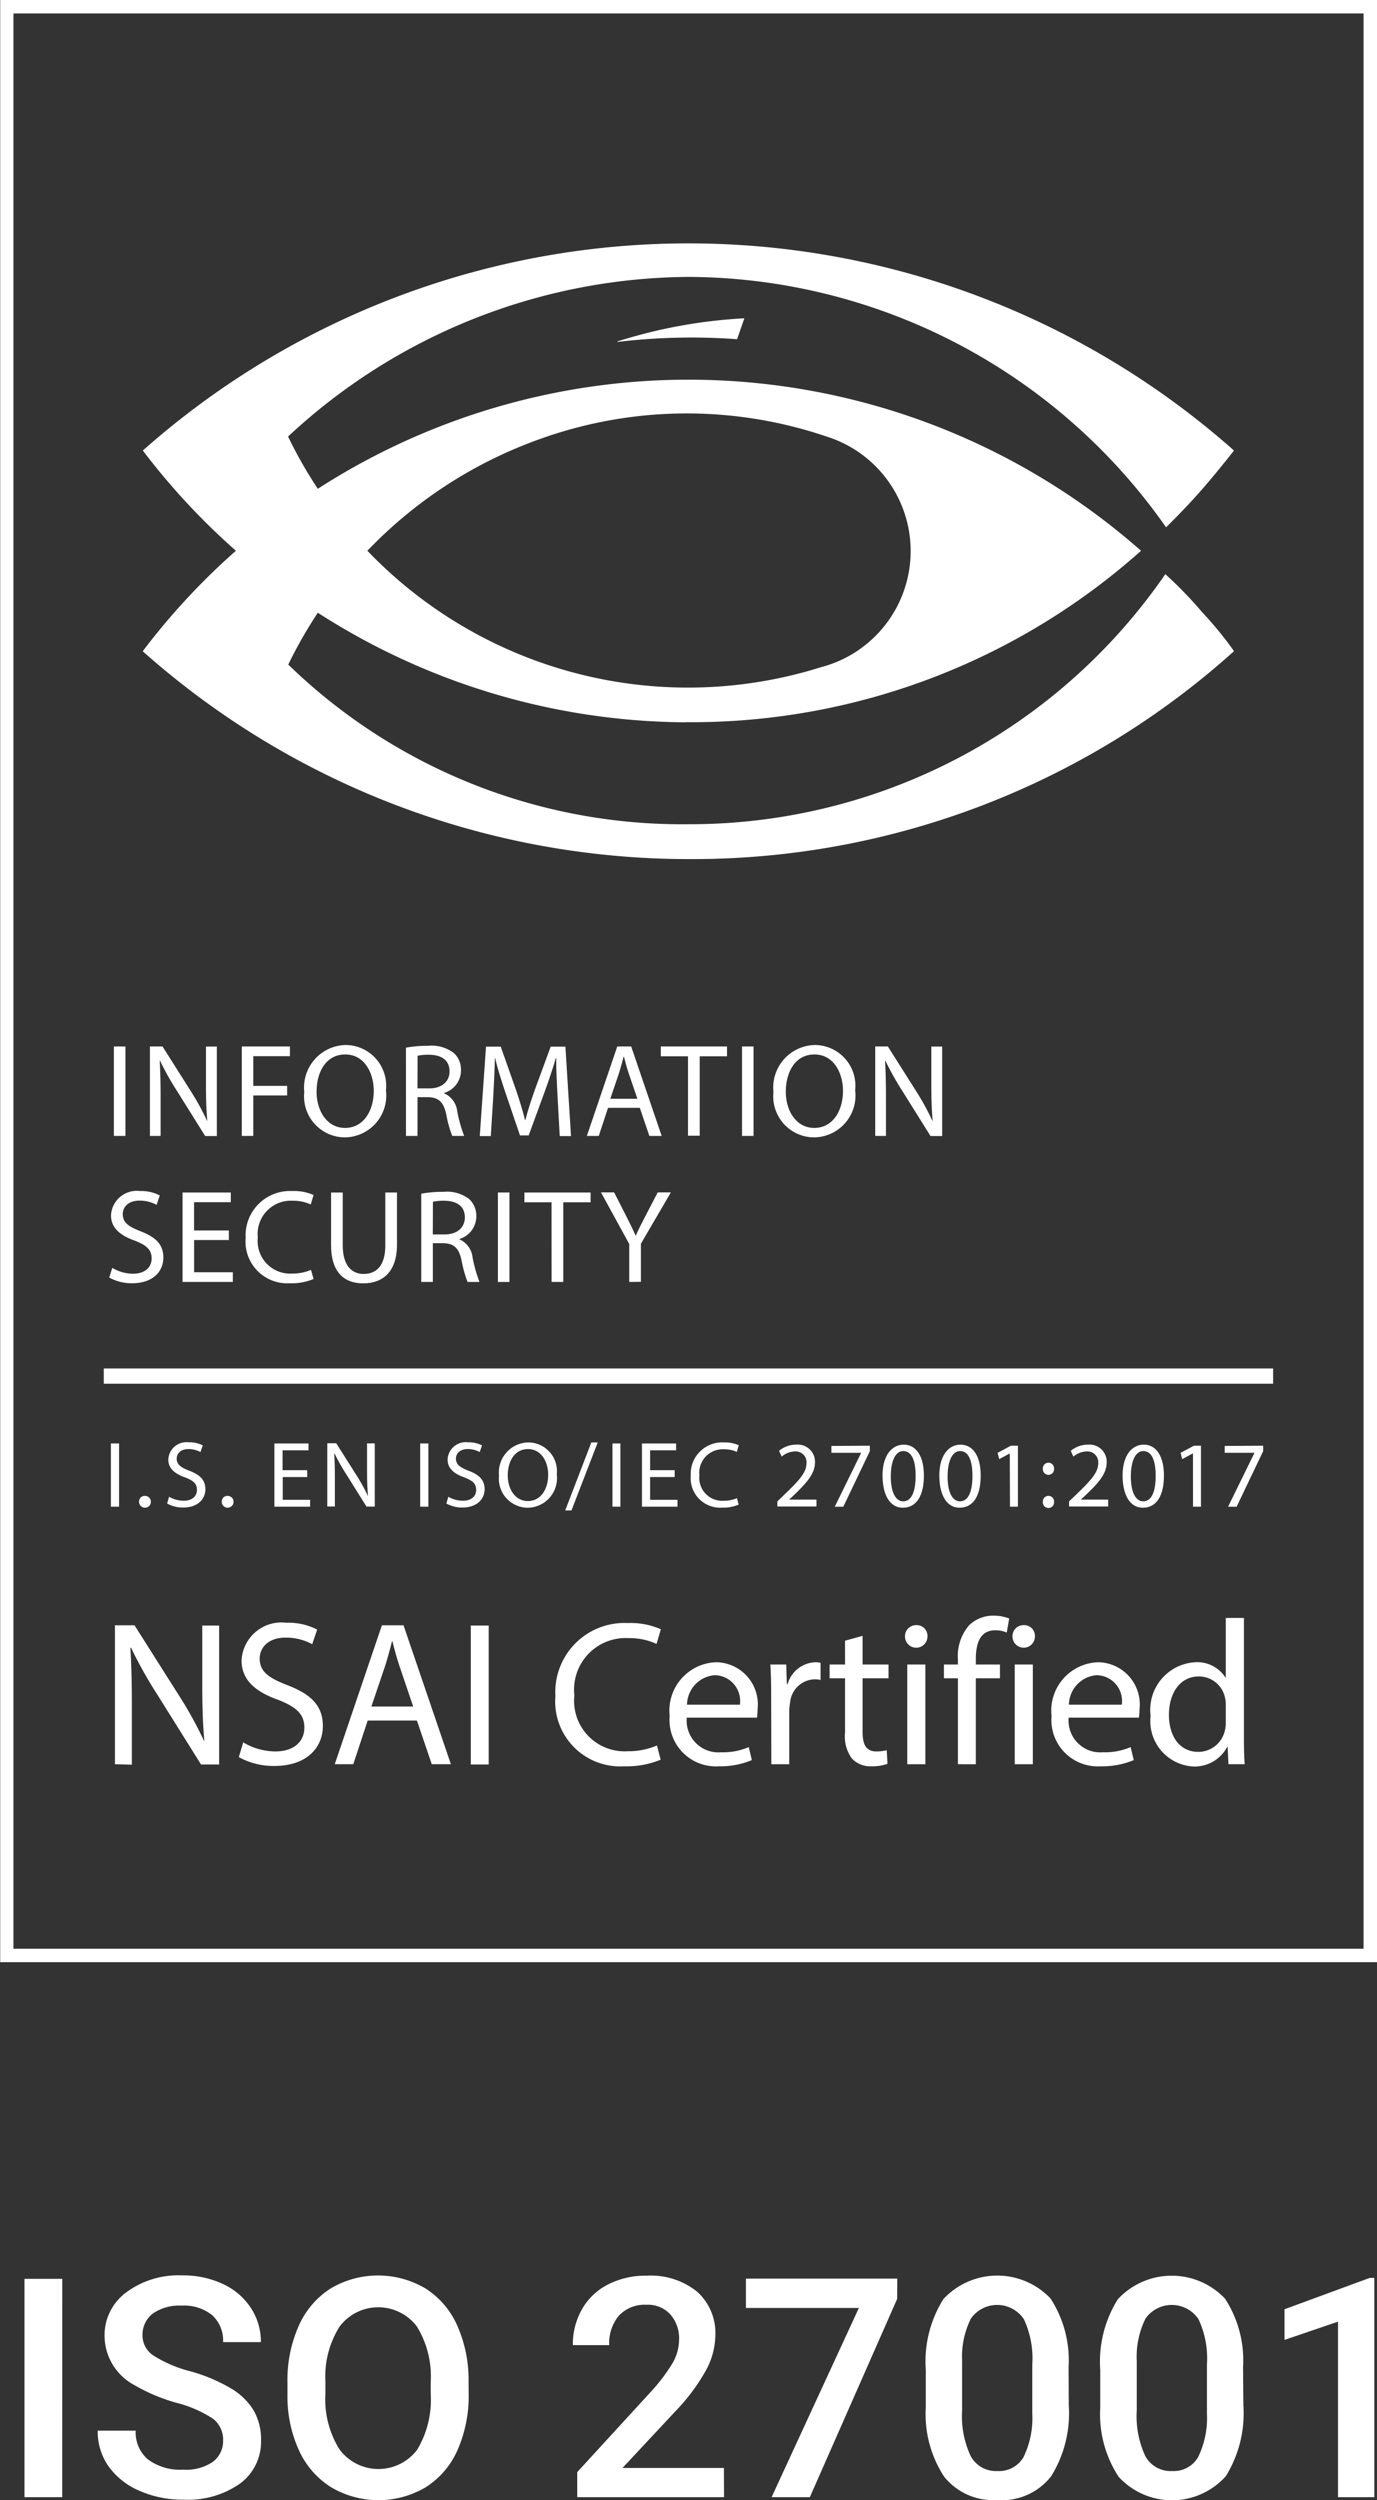 <svg xmlns="http://www.w3.org/2000/svg" width="34.705" height="62.987" viewBox="0 0 34.705 62.987">
  <rect x="0" y="0" width="34.705" height="62.987" fill="#333333" stroke="none"/>
  <g id="Group_659" data-name="Group 659" transform="translate(-335.583 -5695.547)">
    <g id="Group_652" data-name="Group 652">
      <path id="Path_3884" data-name="Path 3884" d="M337.152,5758.458H336.2v-5.5h.953Z" fill="#fff"/>
      <path id="Path_3885" data-name="Path 3885" d="M341.206,5757.04a.664.664,0,0,0-.256-.559,3.057,3.057,0,0,0-.92-.4,4.487,4.487,0,0,1-1.06-.446,1.415,1.415,0,0,1-.752-1.233,1.342,1.342,0,0,1,.543-1.1,2.2,2.2,0,0,1,1.408-.431,2.372,2.372,0,0,1,1.025.213,1.684,1.684,0,0,1,.707.6,1.544,1.544,0,0,1,.257.868h-.952a.866.866,0,0,0-.271-.675,1.123,1.123,0,0,0-.774-.244,1.17,1.17,0,0,0-.727.2.67.67,0,0,0-.259.56.6.6,0,0,0,.28.5,3.2,3.2,0,0,0,.922.393,4.228,4.228,0,0,1,1.032.435,1.652,1.652,0,0,1,.572.56,1.466,1.466,0,0,1,.181.739,1.31,1.31,0,0,1-.528,1.095,2.285,2.285,0,0,1-1.431.406,2.68,2.68,0,0,1-1.1-.221,1.847,1.847,0,0,1-.779-.611,1.522,1.522,0,0,1-.278-.907h.957a.893.893,0,0,0,.309.726,1.362,1.362,0,0,0,.889.257,1.188,1.188,0,0,0,.751-.2A.654.654,0,0,0,341.206,5757.04Z" fill="#fff"/>
      <path id="Path_3886" data-name="Path 3886" d="M347.395,5755.849a3.385,3.385,0,0,1-.28,1.42,2.115,2.115,0,0,1-.8.938,2.344,2.344,0,0,1-2.389,0,2.144,2.144,0,0,1-.81-.932,3.269,3.269,0,0,1-.288-1.4v-.31a3.356,3.356,0,0,1,.284-1.422,2.147,2.147,0,0,1,.806-.944,2.348,2.348,0,0,1,2.386,0,2.114,2.114,0,0,1,.8.93,3.349,3.349,0,0,1,.288,1.413Zm-.957-.287a2.4,2.4,0,0,0-.346-1.4,1.219,1.219,0,0,0-1.951,0,2.355,2.355,0,0,0-.357,1.374v.317a2.386,2.386,0,0,0,.354,1.4,1.223,1.223,0,0,0,1.958.012,2.445,2.445,0,0,0,.342-1.415Z" fill="#fff"/>
      <path id="Path_3887" data-name="Path 3887" d="M353.831,5758.458h-3.7v-.631l1.834-2a4.579,4.579,0,0,0,.565-.739,1.2,1.2,0,0,0,.168-.6.906.906,0,0,0-.221-.635.765.765,0,0,0-.6-.242.887.887,0,0,0-.693.272,1.073,1.073,0,0,0-.246.745h-.918a1.792,1.792,0,0,1,.229-.9,1.562,1.562,0,0,1,.654-.626,2.076,2.076,0,0,1,.981-.224,1.867,1.867,0,0,1,1.265.4,1.4,1.4,0,0,1,.463,1.114,1.876,1.876,0,0,1-.233.864,4.912,4.912,0,0,1-.762,1.026l-1.346,1.441h2.557Z" fill="#fff"/>
      <path id="Path_3888" data-name="Path 3888" d="M358.194,5753.464l-2.2,4.994h-.964l2.2-4.767h-2.847v-.738h3.815Z" fill="#fff"/>
      <path id="Path_3889" data-name="Path 3889" d="M362.519,5756.141a3,3,0,0,1-.443,1.79,1.573,1.573,0,0,1-1.353.6,1.59,1.59,0,0,1-1.344-.588,2.875,2.875,0,0,1-.463-1.741v-.953a2.958,2.958,0,0,1,.444-1.781,1.851,1.851,0,0,1,2.7-.015,2.863,2.863,0,0,1,.455,1.732Zm-.919-1.029a2.331,2.331,0,0,0-.211-1.136.81.81,0,0,0-1.335-.019,2.158,2.158,0,0,0-.223,1.068v1.248a2.39,2.39,0,0,0,.216,1.15.724.724,0,0,0,.676.377.712.712,0,0,0,.655-.349,2.247,2.247,0,0,0,.222-1.1Z" fill="#fff"/>
      <path id="Path_3890" data-name="Path 3890" d="M366.92,5756.141a3,3,0,0,1-.443,1.79,1.823,1.823,0,0,1-2.7.015,2.868,2.868,0,0,1-.464-1.741v-.953a2.958,2.958,0,0,1,.444-1.781,1.851,1.851,0,0,1,2.7-.015,2.856,2.856,0,0,1,.455,1.732Zm-.918-1.029a2.329,2.329,0,0,0-.212-1.136.81.81,0,0,0-1.335-.019,2.149,2.149,0,0,0-.222,1.068v1.248a2.391,2.391,0,0,0,.215,1.15.725.725,0,0,0,.677.377.711.711,0,0,0,.654-.349,2.257,2.257,0,0,0,.223-1.1Z" fill="#fff"/>
      <path id="Path_3891" data-name="Path 3891" d="M370.221,5758.458h-.915v-4.422l-1.349.46v-.772l2.148-.79h.116Z" fill="#fff"/>
    </g>
    <g id="Group_658" data-name="Group 658">
      <g id="Group_653" data-name="Group 653">
        <path id="Path_3892" data-name="Path 3892" d="M370.288,5744.981h-34.7v-49.434h34.7Zm-34.366-.339h34.027v-48.756H335.922Z" fill="#fff"/>
      </g>
      <g id="Group_654" data-name="Group 654">
        <path id="Path_3893" data-name="Path 3893" d="M352.87,5713.744a17.3,17.3,0,0,1-13.687-6.847,20.724,20.724,0,0,1,27.5,0s-.379.49-.8.974-.911.961-.911.961a14.767,14.767,0,0,0-12.045-6.309,14.932,14.932,0,0,0-10.084,4.022,11.194,11.194,0,0,0,13.431,5.811,3.024,3.024,0,0,0,.127-5.816,10.95,10.95,0,0,0-7.3.1,11.235,11.235,0,0,0-6.253,5.65,14.247,14.247,0,0,0,10.084,4.022,14.548,14.548,0,0,0,12.021-6.3,10.1,10.1,0,0,1,.926.956,9.132,9.132,0,0,1,.805.984,20.4,20.4,0,0,1-13.752,5.238,20.707,20.707,0,0,1-13.752-5.236,17.247,17.247,0,0,1,25.161-2.531,17.02,17.02,0,0,1-11.474,4.318" fill="#fff"/>
        <path id="Path_3894" data-name="Path 3894" d="M354.16,5704.093a15.653,15.653,0,0,0-3.017.069v-.013a12.813,12.813,0,0,1,3.2-.583Z" fill="#fff"/>
      </g>
      <g id="Group_655" data-name="Group 655">
        <path id="Path_3895" data-name="Path 3895" d="M338.584,5731.912v1.593h-.206v-1.593Z" fill="#fff"/>
        <path id="Path_3896" data-name="Path 3896" d="M339.088,5733.382a.14.14,0,0,1,.142-.149.149.149,0,1,1-.142.149Z" fill="#fff"/>
        <path id="Path_3897" data-name="Path 3897" d="M339.844,5733.255a.734.734,0,0,0,.369.1c.21,0,.333-.111.333-.271s-.085-.234-.3-.317c-.26-.092-.421-.227-.421-.451a.459.459,0,0,1,.516-.433.726.726,0,0,1,.352.078l-.057.168a.64.64,0,0,0-.3-.076c-.217,0-.3.13-.3.239,0,.149.1.222.317.307.269.1.407.234.407.468s-.182.459-.558.459a.82.82,0,0,1-.407-.1Z" fill="#fff"/>
        <path id="Path_3898" data-name="Path 3898" d="M341.172,5733.382a.14.14,0,0,1,.142-.149.149.149,0,1,1-.142.149Z" fill="#fff"/>
        <path id="Path_3899" data-name="Path 3899" d="M343.328,5732.758h-.619v.574h.69v.173h-.9v-1.593h.86v.173h-.654v.5h.619Z" fill="#fff"/>
        <path id="Path_3900" data-name="Path 3900" d="M343.832,5733.5v-1.593h.225l.51.806a4.356,4.356,0,0,1,.286.518l.005,0c-.019-.213-.024-.406-.024-.654v-.667h.194v1.593h-.208l-.506-.808a5.108,5.108,0,0,1-.3-.532l-.007,0c.011.2.016.393.016.657v.681Z" fill="#fff"/>
        <path id="Path_3901" data-name="Path 3901" d="M346.379,5731.912v1.593h-.206v-1.593Z" fill="#fff"/>
        <path id="Path_3902" data-name="Path 3902" d="M346.882,5733.255a.734.734,0,0,0,.369.1c.21,0,.333-.111.333-.271s-.085-.234-.3-.317c-.259-.092-.42-.227-.42-.451a.458.458,0,0,1,.515-.433.726.726,0,0,1,.352.078l-.057.168a.635.635,0,0,0-.3-.076c-.217,0-.3.13-.3.239,0,.149.1.222.317.307.269.1.406.234.406.468s-.182.459-.558.459a.818.818,0,0,1-.406-.1Z" fill="#fff"/>
        <path id="Path_3903" data-name="Path 3903" d="M349.616,5732.692a.746.746,0,0,1-.74.839.73.73,0,0,1-.716-.808.757.757,0,0,1,.74-.837A.725.725,0,0,1,349.616,5732.692Zm-1.236.026c0,.34.184.645.508.645s.511-.3.511-.661c0-.317-.166-.648-.508-.648S348.38,5732.368,348.38,5732.718Z" fill="#fff"/>
        <path id="Path_3904" data-name="Path 3904" d="M349.828,5733.6l.659-1.714h.161l-.662,1.714Z" fill="#fff"/>
        <path id="Path_3905" data-name="Path 3905" d="M351.219,5731.912v1.593h-.2v-1.593Z" fill="#fff"/>
        <path id="Path_3906" data-name="Path 3906" d="M352.587,5732.758h-.619v.574h.69v.173h-.895v-1.593h.86v.173h-.655v.5h.619Z" fill="#fff"/>
        <path id="Path_3907" data-name="Path 3907" d="M354.2,5733.453a1.018,1.018,0,0,1-.421.076.744.744,0,0,1-.787-.806.793.793,0,0,1,.832-.837.858.858,0,0,1,.378.071l-.049.168a.746.746,0,0,0-.322-.066.592.592,0,0,0-.621.657.578.578,0,0,0,.612.64.821.821,0,0,0,.335-.066Z" fill="#fff"/>
        <path id="Path_3908" data-name="Path 3908" d="M355.175,5733.5v-.128l.163-.158c.392-.373.569-.572.572-.8a.274.274,0,0,0-.3-.3.524.524,0,0,0-.326.13l-.066-.146a.669.669,0,0,1,.435-.156.433.433,0,0,1,.47.447c0,.283-.206.512-.53.824l-.122.114v0h.69v.173Z" fill="#fff"/>
        <path id="Path_3909" data-name="Path 3909" d="M357.506,5731.969v.137l-.669,1.4h-.215l.666-1.359v0h-.751v-.172Z" fill="#fff"/>
        <path id="Path_3910" data-name="Path 3910" d="M358.868,5732.72c0,.523-.194.811-.534.811-.3,0-.5-.281-.508-.789s.222-.8.534-.8S358.868,5732.231,358.868,5732.72Zm-.834.024c0,.4.123.626.312.626.212,0,.314-.248.314-.64s-.1-.626-.312-.626C358.166,5732.1,358.034,5732.326,358.034,5732.744Z" fill="#fff"/>
        <path id="Path_3911" data-name="Path 3911" d="M360.3,5732.72c0,.523-.194.811-.535.811-.3,0-.5-.281-.508-.789s.222-.8.535-.8S360.3,5732.231,360.3,5732.72Zm-.835.024c0,.4.123.626.312.626.213,0,.315-.248.315-.64s-.1-.626-.312-.626C359.6,5732.1,359.466,5732.326,359.466,5732.744Z" fill="#fff"/>
        <path id="Path_3912" data-name="Path 3912" d="M361.033,5732.163h0l-.267.144-.04-.159.335-.179h.177v1.536h-.2Z" fill="#fff"/>
        <path id="Path_3913" data-name="Path 3913" d="M361.867,5732.55a.141.141,0,1,1,.281,0,.141.141,0,1,1-.281,0Zm0,.835a.141.141,0,1,1,.281,0,.141.141,0,1,1-.281,0Z" fill="#fff"/>
        <path id="Path_3914" data-name="Path 3914" d="M362.527,5733.5v-.128l.164-.158c.392-.373.569-.572.571-.8a.274.274,0,0,0-.3-.3.524.524,0,0,0-.326.13l-.066-.146a.674.674,0,0,1,.435-.156.432.432,0,0,1,.47.447c0,.283-.2.512-.529.824l-.123.114v0h.69v.173Z" fill="#fff"/>
        <path id="Path_3915" data-name="Path 3915" d="M364.918,5732.72c0,.523-.194.811-.534.811-.3,0-.5-.281-.508-.789s.222-.8.534-.8S364.918,5732.231,364.918,5732.72Zm-.834.024c0,.4.123.626.312.626.213,0,.314-.248.314-.64s-.1-.626-.312-.626C364.216,5732.1,364.084,5732.326,364.084,5732.744Z" fill="#fff"/>
        <path id="Path_3916" data-name="Path 3916" d="M365.65,5732.163h-.005l-.267.144-.04-.159.336-.179h.177v1.536h-.2Z" fill="#fff"/>
        <path id="Path_3917" data-name="Path 3917" d="M367.419,5731.969v.137l-.669,1.4h-.215l.666-1.359v0h-.751v-.172Z" fill="#fff"/>
      </g>
      <g id="Group_656" data-name="Group 656">
        <path id="Path_3918" data-name="Path 3918" d="M338.744,5721.911v2.253h-.291v-2.253Z" fill="#fff"/>
        <path id="Path_3919" data-name="Path 3919" d="M339.362,5724.164v-2.253h.317l.722,1.14a6.356,6.356,0,0,1,.4.732l.006,0c-.026-.3-.033-.575-.033-.926v-.943h.274v2.253h-.294l-.715-1.143a6.892,6.892,0,0,1-.421-.752l-.01,0c.016.284.023.555.023.929v.963Z" fill="#fff"/>
        <path id="Path_3920" data-name="Path 3920" d="M341.677,5721.911h1.213v.244h-.923v.749h.853v.241h-.853v1.019h-.29Z" fill="#fff"/>
        <path id="Path_3921" data-name="Path 3921" d="M345.31,5723.014a1.055,1.055,0,0,1-1.046,1.187,1.033,1.033,0,0,1-1.012-1.143,1.071,1.071,0,0,1,1.046-1.184A1.026,1.026,0,0,1,345.31,5723.014Zm-1.748.037c0,.481.261.912.719.912s.722-.424.722-.935c0-.448-.234-.916-.719-.916S343.562,5722.556,343.562,5723.051Z" fill="#fff"/>
        <path id="Path_3922" data-name="Path 3922" d="M345.814,5721.941a3.056,3.056,0,0,1,.558-.047.923.923,0,0,1,.652.184.566.566,0,0,1,.177.428.591.591,0,0,1-.425.575v.01a.561.561,0,0,1,.331.455,3.608,3.608,0,0,0,.174.618h-.3a2.867,2.867,0,0,1-.15-.538c-.067-.311-.187-.428-.451-.438h-.274v.976h-.291Zm.291,1.026h.3c.311,0,.508-.17.508-.427,0-.291-.21-.418-.518-.421a1.213,1.213,0,0,0-.287.026Z" fill="#fff"/>
        <path id="Path_3923" data-name="Path 3923" d="M349.636,5723.175c-.017-.314-.037-.692-.034-.973h-.01c-.077.264-.17.545-.284.856l-.4,1.093h-.22l-.365-1.073c-.107-.318-.2-.609-.26-.876h-.007c-.006.281-.023.659-.043,1l-.06.966h-.278l.157-2.253h.371l.385,1.09c.093.277.17.524.227.759h.01c.057-.228.137-.475.237-.759l.4-1.09h.371l.141,2.253h-.284Z" fill="#fff"/>
        <path id="Path_3924" data-name="Path 3924" d="M350.908,5723.456l-.234.708h-.3l.766-2.253h.351l.768,2.253h-.31l-.241-.708Zm.739-.228-.221-.648c-.05-.147-.083-.281-.117-.411H351.3c-.034.133-.071.27-.114.407l-.221.652Z" fill="#fff"/>
        <path id="Path_3925" data-name="Path 3925" d="M352.923,5722.159h-.685v-.248h1.668v.248h-.688v2h-.295Z" fill="#fff"/>
        <path id="Path_3926" data-name="Path 3926" d="M354.575,5721.911v2.253h-.29v-2.253Z" fill="#fff"/>
        <path id="Path_3927" data-name="Path 3927" d="M357.136,5723.014a1.055,1.055,0,0,1-1.046,1.187,1.033,1.033,0,0,1-1.013-1.143,1.071,1.071,0,0,1,1.047-1.184A1.026,1.026,0,0,1,357.136,5723.014Zm-1.748.037c0,.481.261.912.719.912s.722-.424.722-.935c0-.448-.234-.916-.719-.916S355.388,5722.556,355.388,5723.051Z" fill="#fff"/>
        <path id="Path_3928" data-name="Path 3928" d="M357.642,5724.164v-2.253h.318l.722,1.14a6.339,6.339,0,0,1,.4.732l.007,0c-.027-.3-.033-.575-.033-.926v-.943h.273v2.253h-.294l-.715-1.143a7.24,7.24,0,0,1-.421-.752l-.01,0c.017.284.023.555.023.929v.963Z" fill="#fff"/>
        <path id="Path_3929" data-name="Path 3929" d="M338.413,5727.488a1.022,1.022,0,0,0,.521.148c.3,0,.471-.158.471-.385,0-.21-.12-.331-.424-.448-.368-.13-.6-.321-.6-.638a.649.649,0,0,1,.729-.612,1.023,1.023,0,0,1,.5.111l-.08.237a.9.9,0,0,0-.428-.107c-.308,0-.425.184-.425.337,0,.211.137.315.448.435.381.147.575.331.575.662,0,.347-.257.648-.789.648a1.169,1.169,0,0,1-.575-.143Z" fill="#fff"/>
        <path id="Path_3930" data-name="Path 3930" d="M341.351,5726.787h-.876v.812h.976v.244h-1.267v-2.253H341.4v.244h-.926v.712h.876Z" fill="#fff"/>
        <path id="Path_3931" data-name="Path 3931" d="M343.486,5727.769a1.429,1.429,0,0,1-.6.107,1.052,1.052,0,0,1-1.112-1.14,1.12,1.12,0,0,1,1.176-1.183,1.212,1.212,0,0,1,.535.1l-.07.238a1.053,1.053,0,0,0-.455-.094.838.838,0,0,0-.879.929.819.819,0,0,0,.866.906,1.173,1.173,0,0,0,.474-.093Z" fill="#fff"/>
        <path id="Path_3932" data-name="Path 3932" d="M344.221,5725.59v1.334c0,.5.224.718.525.718.334,0,.548-.22.548-.718v-1.334h.294v1.314c0,.691-.364.975-.852.975-.462,0-.809-.264-.809-.962v-1.327Z" fill="#fff"/>
        <path id="Path_3933" data-name="Path 3933" d="M346.2,5725.62a3.013,3.013,0,0,1,.558-.047.921.921,0,0,1,.652.184.564.564,0,0,1,.177.428.591.591,0,0,1-.424.575v.01a.561.561,0,0,1,.33.455,3.6,3.6,0,0,0,.174.618h-.3a3.073,3.073,0,0,1-.15-.538c-.067-.311-.187-.428-.451-.438h-.274v.976H346.2Zm.291,1.026h.3c.311,0,.508-.17.508-.428,0-.29-.21-.417-.518-.421a1.189,1.189,0,0,0-.287.027Z" fill="#fff"/>
        <path id="Path_3934" data-name="Path 3934" d="M348.423,5725.59v2.253h-.291v-2.253Z" fill="#fff"/>
        <path id="Path_3935" data-name="Path 3935" d="M349.484,5725.837H348.8v-.247h1.668v.247h-.689v2.006h-.294Z" fill="#fff"/>
        <path id="Path_3936" data-name="Path 3936" d="M351.442,5727.843v-.956l-.712-1.3h.331l.317.622c.087.17.154.307.224.464h.007c.063-.147.14-.294.227-.464l.324-.622h.331l-.755,1.293v.96Z" fill="#fff"/>
      </g>
      <rect id="Rectangle_227" data-name="Rectangle 227" width="29.471" height="0.384" transform="translate(338.199 5730.023)" fill="#fff"/>
      <g id="Group_657" data-name="Group 657">
        <path id="Path_3937" data-name="Path 3937" d="M338.48,5739.993v-3.5h.493l1.121,1.769a9.8,9.8,0,0,1,.628,1.137l.011,0c-.042-.467-.052-.893-.052-1.438V5736.5h.425v3.5h-.456l-1.111-1.775a11,11,0,0,1-.654-1.168l-.016.005c.026.441.037.862.037,1.443v1.5Z" fill="#fff"/>
        <path id="Path_3938" data-name="Path 3938" d="M341.713,5739.443a1.6,1.6,0,0,0,.809.228c.463,0,.732-.244.732-.6,0-.327-.187-.514-.659-.7-.571-.2-.924-.5-.924-.992a1.008,1.008,0,0,1,1.132-.95,1.581,1.581,0,0,1,.773.172l-.124.368a1.4,1.4,0,0,0-.665-.166c-.477,0-.659.286-.659.524,0,.327.213.488.7.675.591.228.892.514.892,1.028,0,.54-.4,1.007-1.225,1.007a1.816,1.816,0,0,1-.893-.223Z" fill="#fff"/>
        <path id="Path_3939" data-name="Path 3939" d="M344.85,5738.893l-.363,1.1h-.467l1.188-3.5h.545l1.194,3.5h-.482l-.374-1.1Zm1.147-.353-.342-1.008c-.078-.228-.13-.435-.182-.638h-.01c-.052.208-.109.421-.177.633l-.343,1.013Z" fill="#fff"/>
        <path id="Path_3940" data-name="Path 3940" d="M347.9,5736.5v3.5h-.451v-3.5Z" fill="#fff"/>
        <path id="Path_3941" data-name="Path 3941" d="M352.234,5739.879a2.245,2.245,0,0,1-.924.166,1.636,1.636,0,0,1-1.729-1.77,1.741,1.741,0,0,1,1.827-1.838,1.881,1.881,0,0,1,.831.156l-.109.369a1.643,1.643,0,0,0-.706-.146,1.3,1.3,0,0,0-1.365,1.443,1.272,1.272,0,0,0,1.344,1.407,1.811,1.811,0,0,0,.737-.145Z" fill="#fff"/>
        <path id="Path_3942" data-name="Path 3942" d="M352.892,5738.82a.8.8,0,0,0,.862.872,1.646,1.646,0,0,0,.7-.13l.078.327a2.034,2.034,0,0,1-.836.156,1.167,1.167,0,0,1-1.235-1.267,1.219,1.219,0,0,1,1.178-1.354,1.064,1.064,0,0,1,1.038,1.183,1.784,1.784,0,0,1-.015.213Zm1.339-.327a.651.651,0,0,0-.633-.743.757.757,0,0,0-.7.743Z" fill="#fff"/>
        <path id="Path_3943" data-name="Path 3943" d="M355.019,5738.264c0-.295-.005-.55-.021-.783h.4l.016.493h.02a.755.755,0,0,1,.7-.55.527.527,0,0,1,.13.015v.431a.7.7,0,0,0-.156-.016.64.64,0,0,0-.612.587,1.22,1.22,0,0,0-.021.213v1.339h-.452Z" fill="#fff"/>
        <path id="Path_3944" data-name="Path 3944" d="M357.323,5736.759v.722h.654v.347h-.654v1.355c0,.312.089.488.343.488a1.028,1.028,0,0,0,.265-.031l.02.343a1.119,1.119,0,0,1-.4.062.637.637,0,0,1-.494-.192.934.934,0,0,1-.176-.654v-1.371h-.389v-.347h.389v-.6Z" fill="#fff"/>
        <path id="Path_3945" data-name="Path 3945" d="M358.958,5736.775a.283.283,0,0,1-.566,0,.279.279,0,0,1,.286-.286A.271.271,0,0,1,358.958,5736.775Zm-.509,3.218v-2.512h.457v2.512Z" fill="#fff"/>
        <path id="Path_3946" data-name="Path 3946" d="M359.726,5739.993v-2.165h-.353v-.347h.353v-.12a1.184,1.184,0,0,1,.29-.877.875.875,0,0,1,.613-.234,1.059,1.059,0,0,1,.389.073l-.062.353a.691.691,0,0,0-.291-.057c-.389,0-.488.343-.488.727v.135h.608v.347h-.608v2.165Z" fill="#fff"/>
        <path id="Path_3947" data-name="Path 3947" d="M361.666,5736.775a.282.282,0,0,1-.565,0,.278.278,0,0,1,.285-.286A.271.271,0,0,1,361.666,5736.775Zm-.508,3.218v-2.512h.456v2.512Z" fill="#fff"/>
        <path id="Path_3948" data-name="Path 3948" d="M362.517,5738.82a.8.8,0,0,0,.862.872,1.646,1.646,0,0,0,.7-.13l.078.327a2.034,2.034,0,0,1-.836.156,1.167,1.167,0,0,1-1.235-1.267,1.219,1.219,0,0,1,1.178-1.354,1.064,1.064,0,0,1,1.039,1.183,1.739,1.739,0,0,1-.016.213Zm1.339-.327a.651.651,0,0,0-.633-.743.758.758,0,0,0-.7.743Z" fill="#fff"/>
        <path id="Path_3949" data-name="Path 3949" d="M366.934,5736.308v3.036c0,.223.005.478.02.649h-.41l-.02-.436h-.011a.929.929,0,0,1-.856.493,1.145,1.145,0,0,1-1.075-1.277,1.2,1.2,0,0,1,1.127-1.349.84.84,0,0,1,.758.384h.01v-1.5Zm-.457,2.195a.784.784,0,0,0-.021-.192.671.671,0,0,0-.659-.529c-.472,0-.753.415-.753.97,0,.509.249.93.743.93a.687.687,0,0,0,.669-.546.77.77,0,0,0,.021-.2Z" fill="#fff"/>
      </g>
    </g>
  </g>
</svg>
